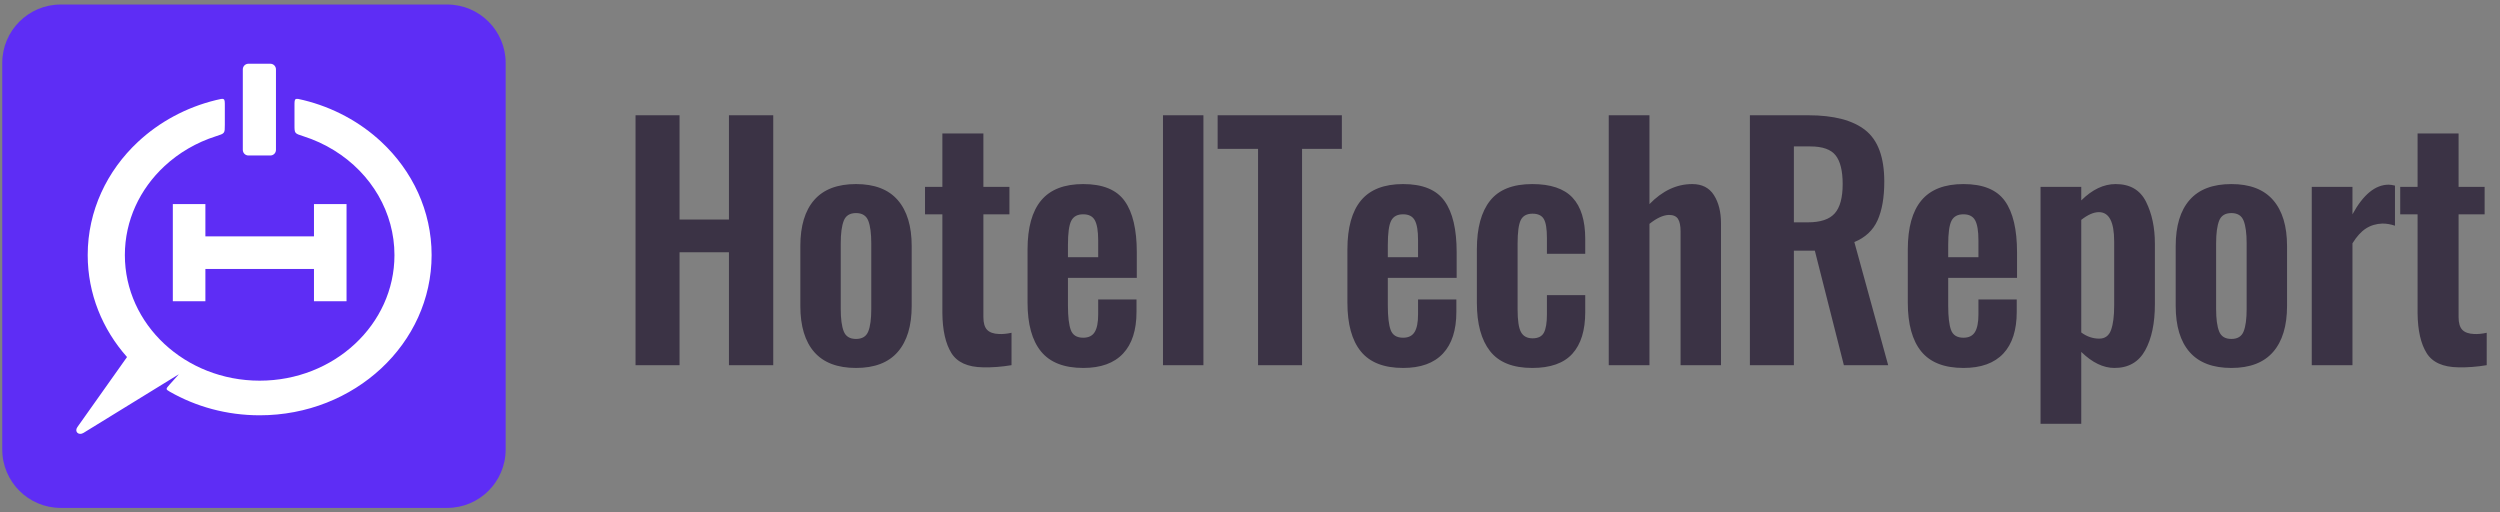 <?xml version="1.0" encoding="utf-8"?>
<svg xmlns="http://www.w3.org/2000/svg" width="161" height="33" viewBox="0 0 161 33" fill="none">
<rect x="0" y="0" width="161" height="33" fill="#808080" stroke="none"/>
<path fill-rule="evenodd" clip-rule="evenodd" d="M40.929 7.423H43.763V14.139H46.944V7.423H49.797V23.517H46.944V16.245H43.763V23.517H40.929V7.423ZM52.438 22.673C51.841 21.99 51.542 21 51.542 19.702V15.848C51.542 14.549 51.841 13.559 52.438 12.877C53.036 12.195 53.932 11.854 55.127 11.854C56.322 11.854 57.219 12.198 57.816 12.887C58.414 13.576 58.713 14.563 58.713 15.848V19.702C58.713 20.987 58.414 21.974 57.816 22.663C57.219 23.352 56.322 23.696 55.127 23.696C53.932 23.696 53.036 23.355 52.438 22.673ZM55.918 21.341C56.046 21.017 56.11 20.537 56.11 19.901V15.669C56.11 15.033 56.046 14.549 55.918 14.218C55.789 13.887 55.526 13.722 55.127 13.722C54.729 13.722 54.465 13.887 54.337 14.218C54.208 14.549 54.144 15.033 54.144 15.669V19.901C54.144 20.537 54.208 21.017 54.337 21.341C54.465 21.666 54.729 21.828 55.127 21.828C55.526 21.828 55.789 21.666 55.918 21.341ZM61.267 22.732C60.895 22.13 60.702 21.278 60.689 20.179V13.801H59.571V12.033H60.689V8.595H63.33V12.033H65.007V13.801H63.33V20.417C63.33 20.802 63.41 21.076 63.571 21.242C63.732 21.408 63.986 21.497 64.332 21.51C64.564 21.523 64.834 21.497 65.142 21.431V23.517C64.512 23.623 63.902 23.669 63.311 23.656C62.321 23.643 61.64 23.335 61.267 22.732ZM67.042 22.633C66.463 21.924 66.174 20.874 66.174 19.484V16.066C66.174 14.662 66.466 13.609 67.051 12.907C67.636 12.205 68.539 11.854 69.76 11.854C71.019 11.854 71.909 12.218 72.429 12.947C72.95 13.675 73.21 14.774 73.21 16.245V17.894H68.776V19.682C68.776 20.398 68.838 20.921 68.96 21.252C69.082 21.583 69.348 21.749 69.76 21.749C70.106 21.749 70.354 21.626 70.502 21.381C70.65 21.136 70.723 20.762 70.723 20.259V19.285H73.191V20.08C73.191 21.259 72.902 22.156 72.323 22.772C71.745 23.388 70.89 23.696 69.76 23.696C68.526 23.696 67.62 23.341 67.042 22.633ZM70.723 16.563V15.47C70.723 14.874 70.653 14.447 70.511 14.188C70.37 13.93 70.119 13.801 69.76 13.801C69.387 13.801 69.13 13.94 68.989 14.218C68.847 14.496 68.776 15.013 68.776 15.768V16.563H70.723ZM74.897 7.423H77.5V23.517H74.897V7.423ZM81.018 9.589H78.416V7.423H86.416V9.589H83.852V23.517H81.018V9.589ZM87.641 22.633C87.062 21.924 86.773 20.874 86.773 19.484V16.066C86.773 14.662 87.066 13.609 87.65 12.907C88.235 12.205 89.138 11.854 90.359 11.854C91.618 11.854 92.508 12.218 93.028 12.947C93.549 13.675 93.809 14.774 93.809 16.245V17.894H89.376V19.682C89.376 20.398 89.436 20.921 89.559 21.252C89.681 21.583 89.947 21.749 90.359 21.749C90.706 21.749 90.953 21.626 91.101 21.381C91.249 21.136 91.322 20.762 91.322 20.259V19.285H93.79V20.08C93.79 21.259 93.501 22.156 92.922 22.772C92.344 23.388 91.49 23.696 90.359 23.696C89.125 23.696 88.219 23.341 87.641 22.633ZM91.322 16.563V15.47C91.322 14.874 91.252 14.447 91.11 14.188C90.969 13.93 90.718 13.801 90.359 13.801C89.986 13.801 89.729 13.94 89.588 14.218C89.446 14.496 89.376 15.013 89.376 15.768V16.563H91.322ZM95.959 22.613C95.394 21.891 95.111 20.855 95.111 19.503V16.046C95.111 14.682 95.394 13.642 95.959 12.927C96.525 12.211 97.431 11.854 98.677 11.854C99.859 11.854 100.724 12.145 101.27 12.728C101.816 13.311 102.089 14.198 102.089 15.39V16.344H99.622V15.331C99.622 14.735 99.554 14.324 99.419 14.099C99.284 13.874 99.043 13.761 98.696 13.761C98.324 13.761 98.07 13.9 97.935 14.178C97.8 14.457 97.733 14.967 97.733 15.708V19.921C97.733 20.636 97.806 21.126 97.954 21.391C98.102 21.656 98.349 21.788 98.696 21.788C99.056 21.788 99.3 21.666 99.429 21.421C99.557 21.176 99.622 20.782 99.622 20.239V19.007H102.089V20.099C102.089 21.278 101.813 22.172 101.26 22.782C100.708 23.391 99.847 23.696 98.677 23.696C97.431 23.696 96.525 23.335 95.959 22.613ZM103.603 7.423H106.225V13.145C107.06 12.284 107.979 11.854 108.981 11.854C109.611 11.854 110.077 12.092 110.379 12.569C110.681 13.046 110.832 13.649 110.832 14.377V23.517H108.229V14.914C108.229 14.543 108.175 14.271 108.065 14.099C107.956 13.927 107.76 13.841 107.478 13.841C107.105 13.854 106.687 14.046 106.225 14.417V23.517H103.603V7.423ZM112.693 7.423H116.451C118.096 7.423 119.324 7.744 120.133 8.387C120.943 9.029 121.348 10.132 121.348 11.695C121.348 12.715 121.203 13.546 120.914 14.188C120.625 14.831 120.127 15.298 119.42 15.589L121.598 23.517H118.745L116.876 16.145H115.526V23.517H112.693V7.423ZM116.432 14.318C117.242 14.318 117.817 14.126 118.157 13.741C118.498 13.357 118.668 12.728 118.668 11.854C118.668 11.006 118.517 10.39 118.215 10.006C117.913 9.622 117.37 9.43 116.586 9.43H115.526V14.318H116.432ZM123.729 22.633C123.151 21.924 122.862 20.874 122.862 19.484V16.066C122.862 14.662 123.154 13.609 123.739 12.907C124.323 12.205 125.226 11.854 126.447 11.854C127.706 11.854 128.596 12.218 129.117 12.947C129.637 13.675 129.897 14.774 129.897 16.245V17.894H125.464V19.682C125.464 20.398 125.525 20.921 125.647 21.252C125.769 21.583 126.036 21.749 126.447 21.749C126.794 21.749 127.041 21.626 127.189 21.381C127.337 21.136 127.411 20.762 127.411 20.259V19.285H129.878V20.08C129.878 21.259 129.589 22.156 129.011 22.772C128.432 23.388 127.578 23.696 126.447 23.696C125.213 23.696 124.307 23.341 123.729 22.633ZM127.411 16.563V15.47C127.411 14.874 127.34 14.447 127.199 14.188C127.057 13.93 126.807 13.801 126.447 13.801C126.074 13.801 125.817 13.94 125.676 14.218C125.535 14.496 125.464 15.013 125.464 15.768V16.563H127.411ZM131.411 12.033H134.033V12.907C134.74 12.205 135.479 11.854 136.25 11.854C137.175 11.854 137.827 12.235 138.206 12.996C138.585 13.758 138.775 14.655 138.775 15.688V19.583C138.775 20.815 138.566 21.808 138.149 22.563C137.731 23.318 137.072 23.696 136.173 23.696C135.453 23.696 134.74 23.352 134.033 22.663V27.292H131.411V12.033ZM135.951 21.252C136.086 20.881 136.153 20.358 136.153 19.682V15.549C136.153 14.291 135.826 13.662 135.17 13.662C134.836 13.662 134.457 13.827 134.033 14.159V21.411C134.393 21.676 134.778 21.808 135.19 21.808C135.562 21.808 135.816 21.623 135.951 21.252ZM141.012 22.673C140.414 21.99 140.115 21 140.115 19.702V15.848C140.115 14.549 140.414 13.559 141.012 12.877C141.609 12.195 142.506 11.854 143.701 11.854C144.896 11.854 145.792 12.198 146.39 12.887C146.987 13.576 147.286 14.563 147.286 15.848V19.702C147.286 20.987 146.987 21.974 146.39 22.663C145.792 23.352 144.896 23.696 143.701 23.696C142.506 23.696 141.609 23.355 141.012 22.673ZM144.491 21.341C144.62 21.017 144.684 20.537 144.684 19.901V15.669C144.684 15.033 144.62 14.549 144.491 14.218C144.363 13.887 144.099 13.722 143.701 13.722C143.302 13.722 143.039 13.887 142.911 14.218C142.782 14.549 142.718 15.033 142.718 15.669V19.901C142.718 20.537 142.782 21.017 142.911 21.341C143.039 21.666 143.302 21.828 143.701 21.828C144.099 21.828 144.363 21.666 144.491 21.341ZM148.877 12.033H151.499V13.801C152.193 12.529 152.97 11.893 153.831 11.893C153.934 11.893 154.069 11.913 154.236 11.953V14.536C153.966 14.443 153.696 14.397 153.427 14.397C153.028 14.41 152.675 14.516 152.366 14.715C152.058 14.914 151.769 15.232 151.499 15.669V23.517H148.877V12.033ZM156.271 22.732C155.898 22.13 155.705 21.278 155.692 20.179V13.801H154.574V12.033H155.692V8.595H158.333V12.033H160.01V13.801H158.333V20.417C158.333 20.802 158.413 21.076 158.574 21.242C158.735 21.408 158.989 21.497 159.336 21.51C159.567 21.523 159.837 21.497 160.145 21.431V23.517C159.515 23.623 158.905 23.669 158.314 23.656C157.324 23.643 156.643 23.335 156.271 22.732Z" fill="#3B3345"/>
<path d="M28.799 0.291H3.91C1.831 0.291 0.145 1.976 0.145 4.056V28.944C0.145 31.024 1.831 32.709 3.91 32.709H28.799C30.878 32.709 32.564 31.024 32.564 28.944V4.056C32.564 1.976 30.878 0.291 28.799 0.291Z" fill="#5E2DF5"/>
<path fill-rule="evenodd" clip-rule="evenodd" d="M13.897 6.448C11.974 6.919 10.255 7.86 8.891 9.131C6.887 10.998 5.648 13.578 5.648 16.427C5.648 18.922 6.598 21.209 8.18 22.993L4.982 27.506C4.775 27.799 5.067 28.07 5.38 27.877L11.519 24.101L10.934 24.754C10.67 25.05 10.654 25.065 10.936 25.226C12.62 26.189 14.601 26.745 16.722 26.745C22.838 26.745 27.796 22.125 27.796 16.427C27.796 13.578 26.557 10.998 24.552 9.131C23.171 7.844 21.444 6.913 19.547 6.448C18.965 6.305 18.965 6.305 18.965 6.823V8.036C18.965 8.594 18.963 8.591 19.525 8.77C20.238 8.996 20.906 9.305 21.516 9.682C23.942 11.182 25.403 13.703 25.403 16.427C25.403 20.895 21.517 24.515 16.722 24.515C11.927 24.515 8.041 20.895 8.041 16.427C8.041 14.193 9.012 12.171 10.583 10.708C11.511 9.843 12.649 9.173 13.919 8.77C14.481 8.591 14.479 8.594 14.479 8.036V6.823C14.479 6.305 14.479 6.305 13.897 6.448Z" fill="white"/>
<path fill-rule="evenodd" clip-rule="evenodd" d="M15.998 4.105H17.411C17.611 4.105 17.772 4.267 17.772 4.466V9.653C17.772 9.852 17.611 10.014 17.411 10.014H15.998C15.799 10.014 15.637 9.852 15.637 9.653V4.466C15.637 4.267 15.799 4.105 15.998 4.105Z" fill="white"/>
<path fill-rule="evenodd" clip-rule="evenodd" d="M13.227 19.4H11.13V13.143H13.227L13.227 15.222H20.22L20.22 13.143H22.317V19.4H20.22L20.22 17.321H13.227L13.227 19.4Z" fill="white"/>
</svg>